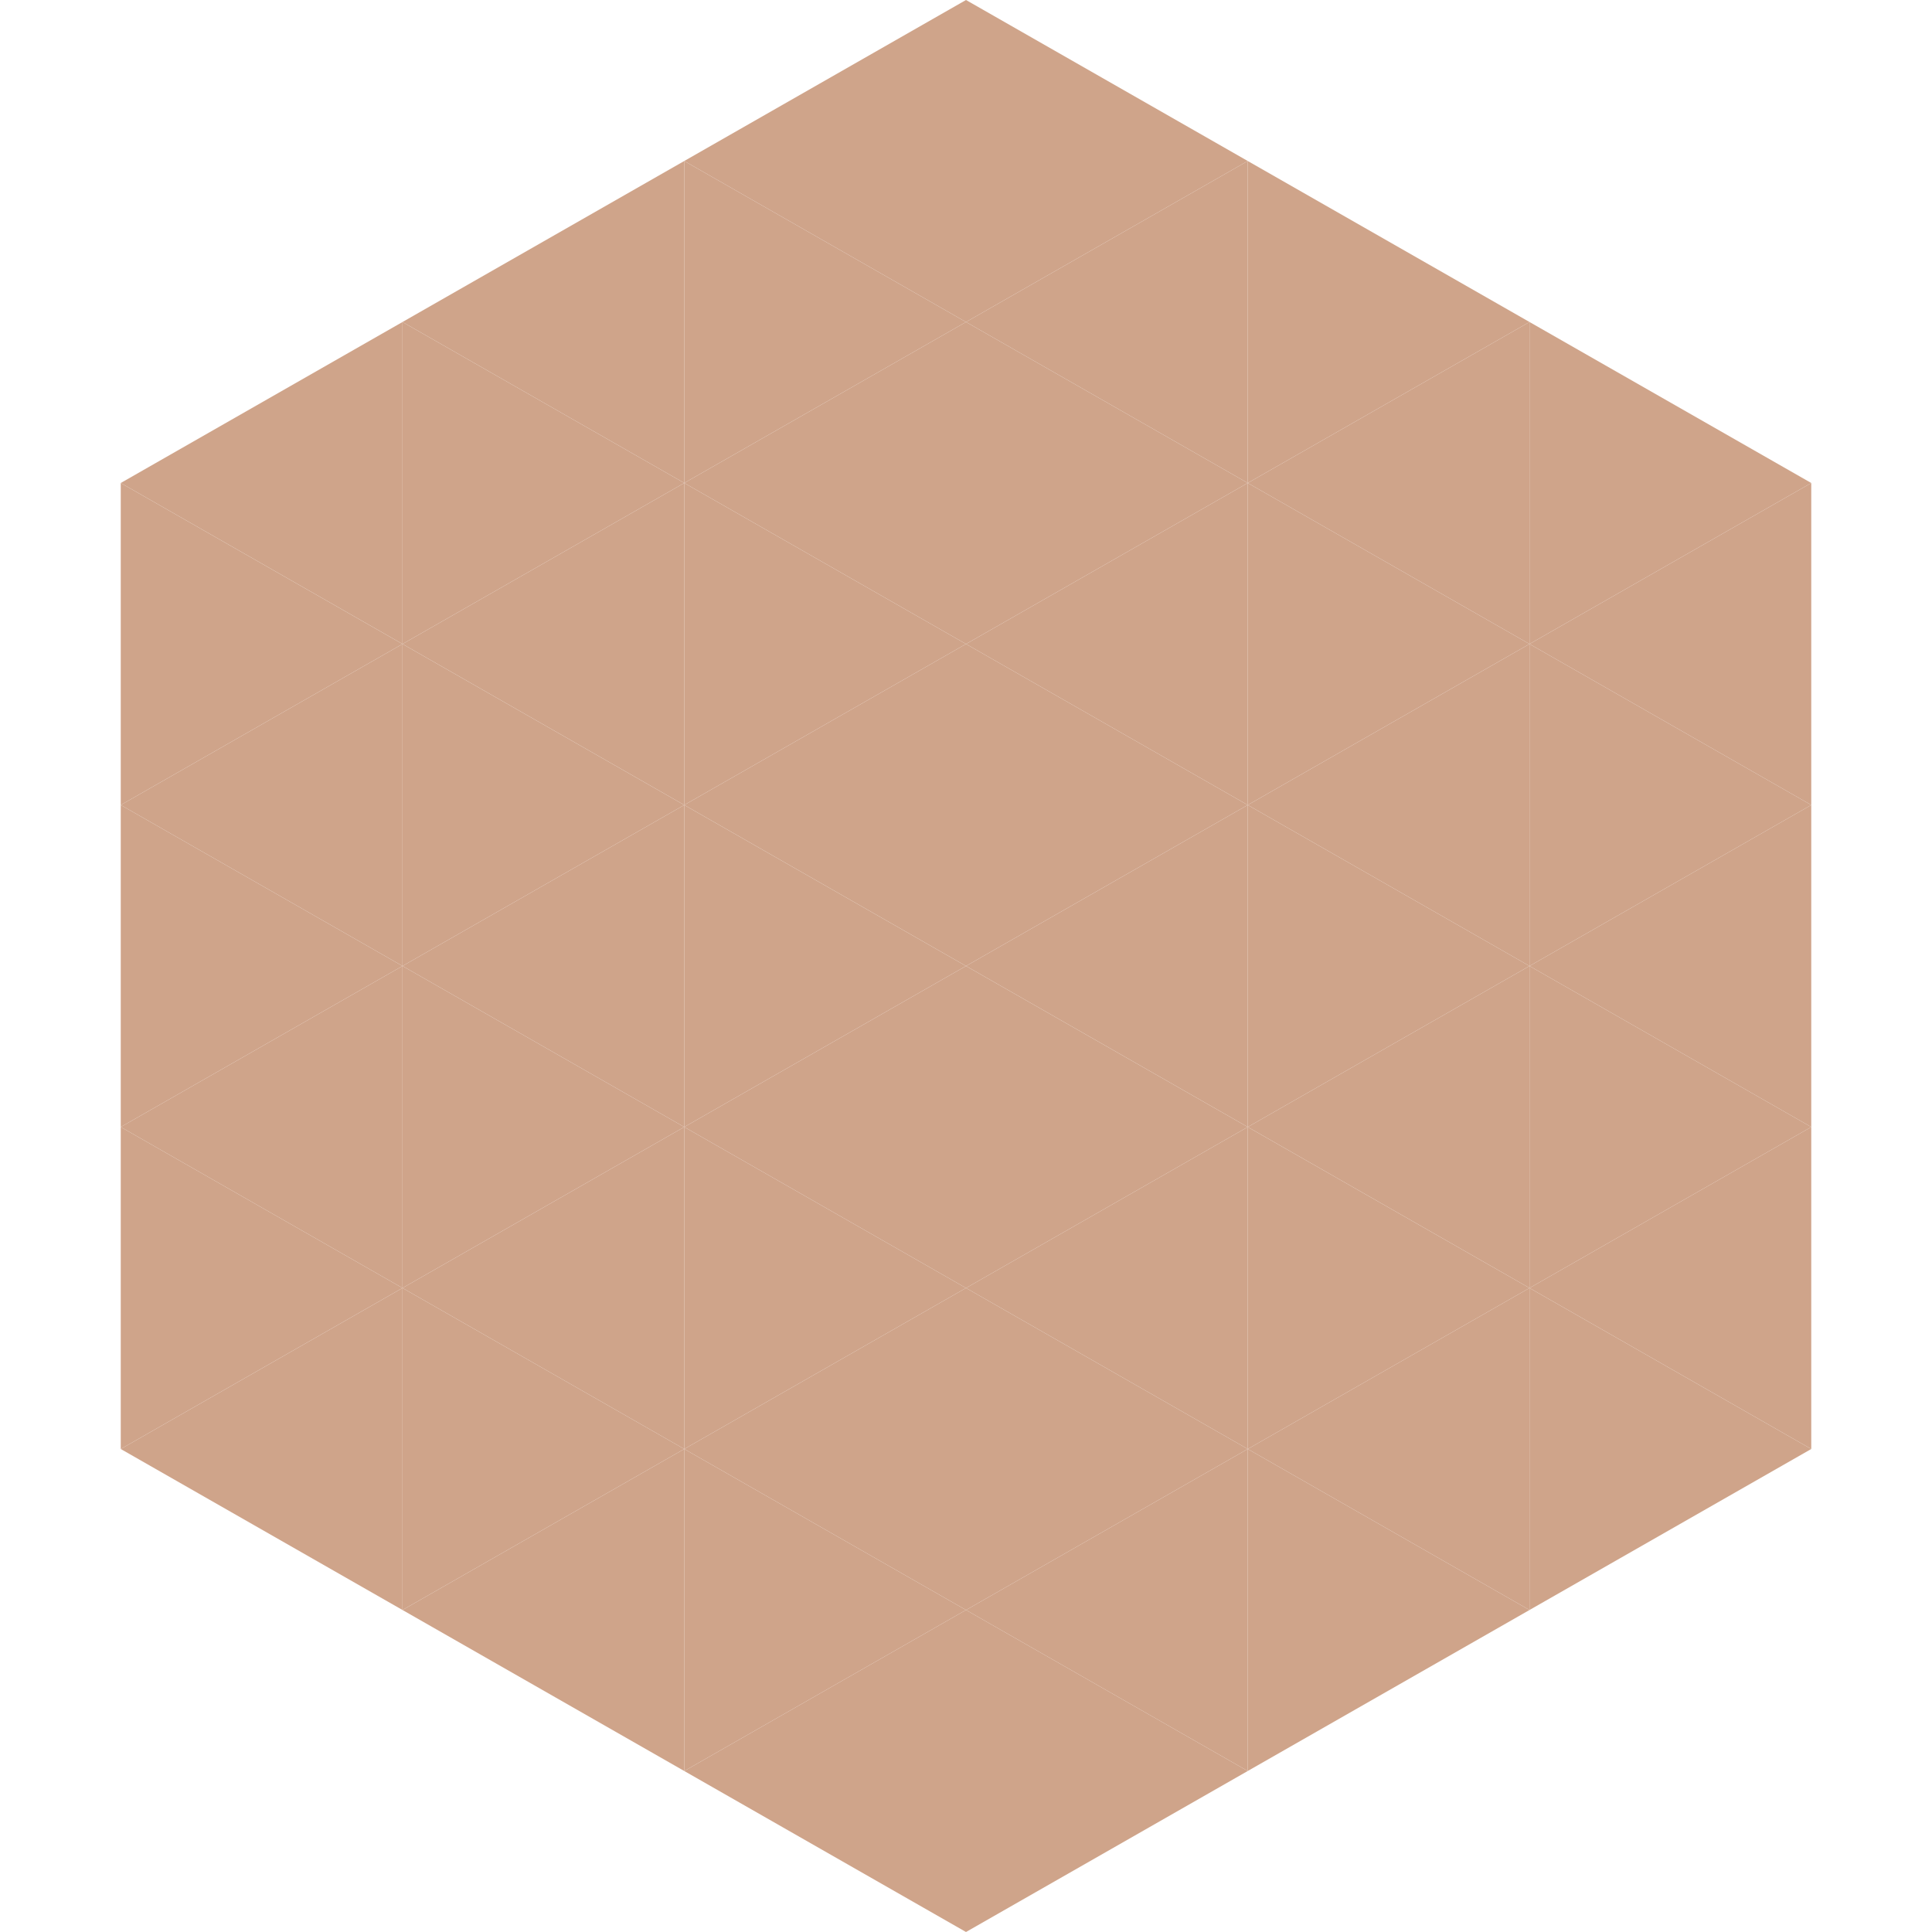 <?xml version="1.0"?>
<!-- Generated by SVGo -->
<svg width="240" height="240"
     xmlns="http://www.w3.org/2000/svg"
     xmlns:xlink="http://www.w3.org/1999/xlink">
<polygon points="50,40 15,60 50,80" style="fill:rgb(207,164,138)" />
<polygon points="190,40 225,60 190,80" style="fill:rgb(207,164,138)" />
<polygon points="15,60 50,80 15,100" style="fill:rgb(207,164,138)" />
<polygon points="225,60 190,80 225,100" style="fill:rgb(207,164,138)" />
<polygon points="50,80 15,100 50,120" style="fill:rgb(207,164,138)" />
<polygon points="190,80 225,100 190,120" style="fill:rgb(207,164,138)" />
<polygon points="15,100 50,120 15,140" style="fill:rgb(207,164,138)" />
<polygon points="225,100 190,120 225,140" style="fill:rgb(207,164,138)" />
<polygon points="50,120 15,140 50,160" style="fill:rgb(207,164,138)" />
<polygon points="190,120 225,140 190,160" style="fill:rgb(207,164,138)" />
<polygon points="15,140 50,160 15,180" style="fill:rgb(207,164,138)" />
<polygon points="225,140 190,160 225,180" style="fill:rgb(207,164,138)" />
<polygon points="50,160 15,180 50,200" style="fill:rgb(207,164,138)" />
<polygon points="190,160 225,180 190,200" style="fill:rgb(207,164,138)" />
<polygon points="15,180 50,200 15,220" style="fill:rgb(255,255,255); fill-opacity:0" />
<polygon points="225,180 190,200 225,220" style="fill:rgb(255,255,255); fill-opacity:0" />
<polygon points="50,0 85,20 50,40" style="fill:rgb(255,255,255); fill-opacity:0" />
<polygon points="190,0 155,20 190,40" style="fill:rgb(255,255,255); fill-opacity:0" />
<polygon points="85,20 50,40 85,60" style="fill:rgb(207,164,138)" />
<polygon points="155,20 190,40 155,60" style="fill:rgb(207,164,138)" />
<polygon points="50,40 85,60 50,80" style="fill:rgb(207,164,138)" />
<polygon points="190,40 155,60 190,80" style="fill:rgb(207,164,138)" />
<polygon points="85,60 50,80 85,100" style="fill:rgb(207,164,138)" />
<polygon points="155,60 190,80 155,100" style="fill:rgb(207,164,138)" />
<polygon points="50,80 85,100 50,120" style="fill:rgb(207,164,138)" />
<polygon points="190,80 155,100 190,120" style="fill:rgb(207,164,138)" />
<polygon points="85,100 50,120 85,140" style="fill:rgb(207,164,138)" />
<polygon points="155,100 190,120 155,140" style="fill:rgb(207,164,138)" />
<polygon points="50,120 85,140 50,160" style="fill:rgb(207,164,138)" />
<polygon points="190,120 155,140 190,160" style="fill:rgb(207,164,138)" />
<polygon points="85,140 50,160 85,180" style="fill:rgb(207,164,138)" />
<polygon points="155,140 190,160 155,180" style="fill:rgb(207,164,138)" />
<polygon points="50,160 85,180 50,200" style="fill:rgb(207,164,138)" />
<polygon points="190,160 155,180 190,200" style="fill:rgb(207,164,138)" />
<polygon points="85,180 50,200 85,220" style="fill:rgb(207,164,138)" />
<polygon points="155,180 190,200 155,220" style="fill:rgb(207,164,138)" />
<polygon points="120,0 85,20 120,40" style="fill:rgb(207,164,138)" />
<polygon points="120,0 155,20 120,40" style="fill:rgb(207,164,138)" />
<polygon points="85,20 120,40 85,60" style="fill:rgb(207,164,138)" />
<polygon points="155,20 120,40 155,60" style="fill:rgb(207,164,138)" />
<polygon points="120,40 85,60 120,80" style="fill:rgb(207,164,138)" />
<polygon points="120,40 155,60 120,80" style="fill:rgb(207,164,138)" />
<polygon points="85,60 120,80 85,100" style="fill:rgb(207,164,138)" />
<polygon points="155,60 120,80 155,100" style="fill:rgb(207,164,138)" />
<polygon points="120,80 85,100 120,120" style="fill:rgb(207,164,138)" />
<polygon points="120,80 155,100 120,120" style="fill:rgb(207,164,138)" />
<polygon points="85,100 120,120 85,140" style="fill:rgb(207,164,138)" />
<polygon points="155,100 120,120 155,140" style="fill:rgb(207,164,138)" />
<polygon points="120,120 85,140 120,160" style="fill:rgb(207,164,138)" />
<polygon points="120,120 155,140 120,160" style="fill:rgb(207,164,138)" />
<polygon points="85,140 120,160 85,180" style="fill:rgb(207,164,138)" />
<polygon points="155,140 120,160 155,180" style="fill:rgb(207,164,138)" />
<polygon points="120,160 85,180 120,200" style="fill:rgb(207,164,138)" />
<polygon points="120,160 155,180 120,200" style="fill:rgb(207,164,138)" />
<polygon points="85,180 120,200 85,220" style="fill:rgb(207,164,138)" />
<polygon points="155,180 120,200 155,220" style="fill:rgb(207,164,138)" />
<polygon points="120,200 85,220 120,240" style="fill:rgb(207,164,138)" />
<polygon points="120,200 155,220 120,240" style="fill:rgb(207,164,138)" />
<polygon points="85,220 120,240 85,260" style="fill:rgb(255,255,255); fill-opacity:0" />
<polygon points="155,220 120,240 155,260" style="fill:rgb(255,255,255); fill-opacity:0" />
</svg>
